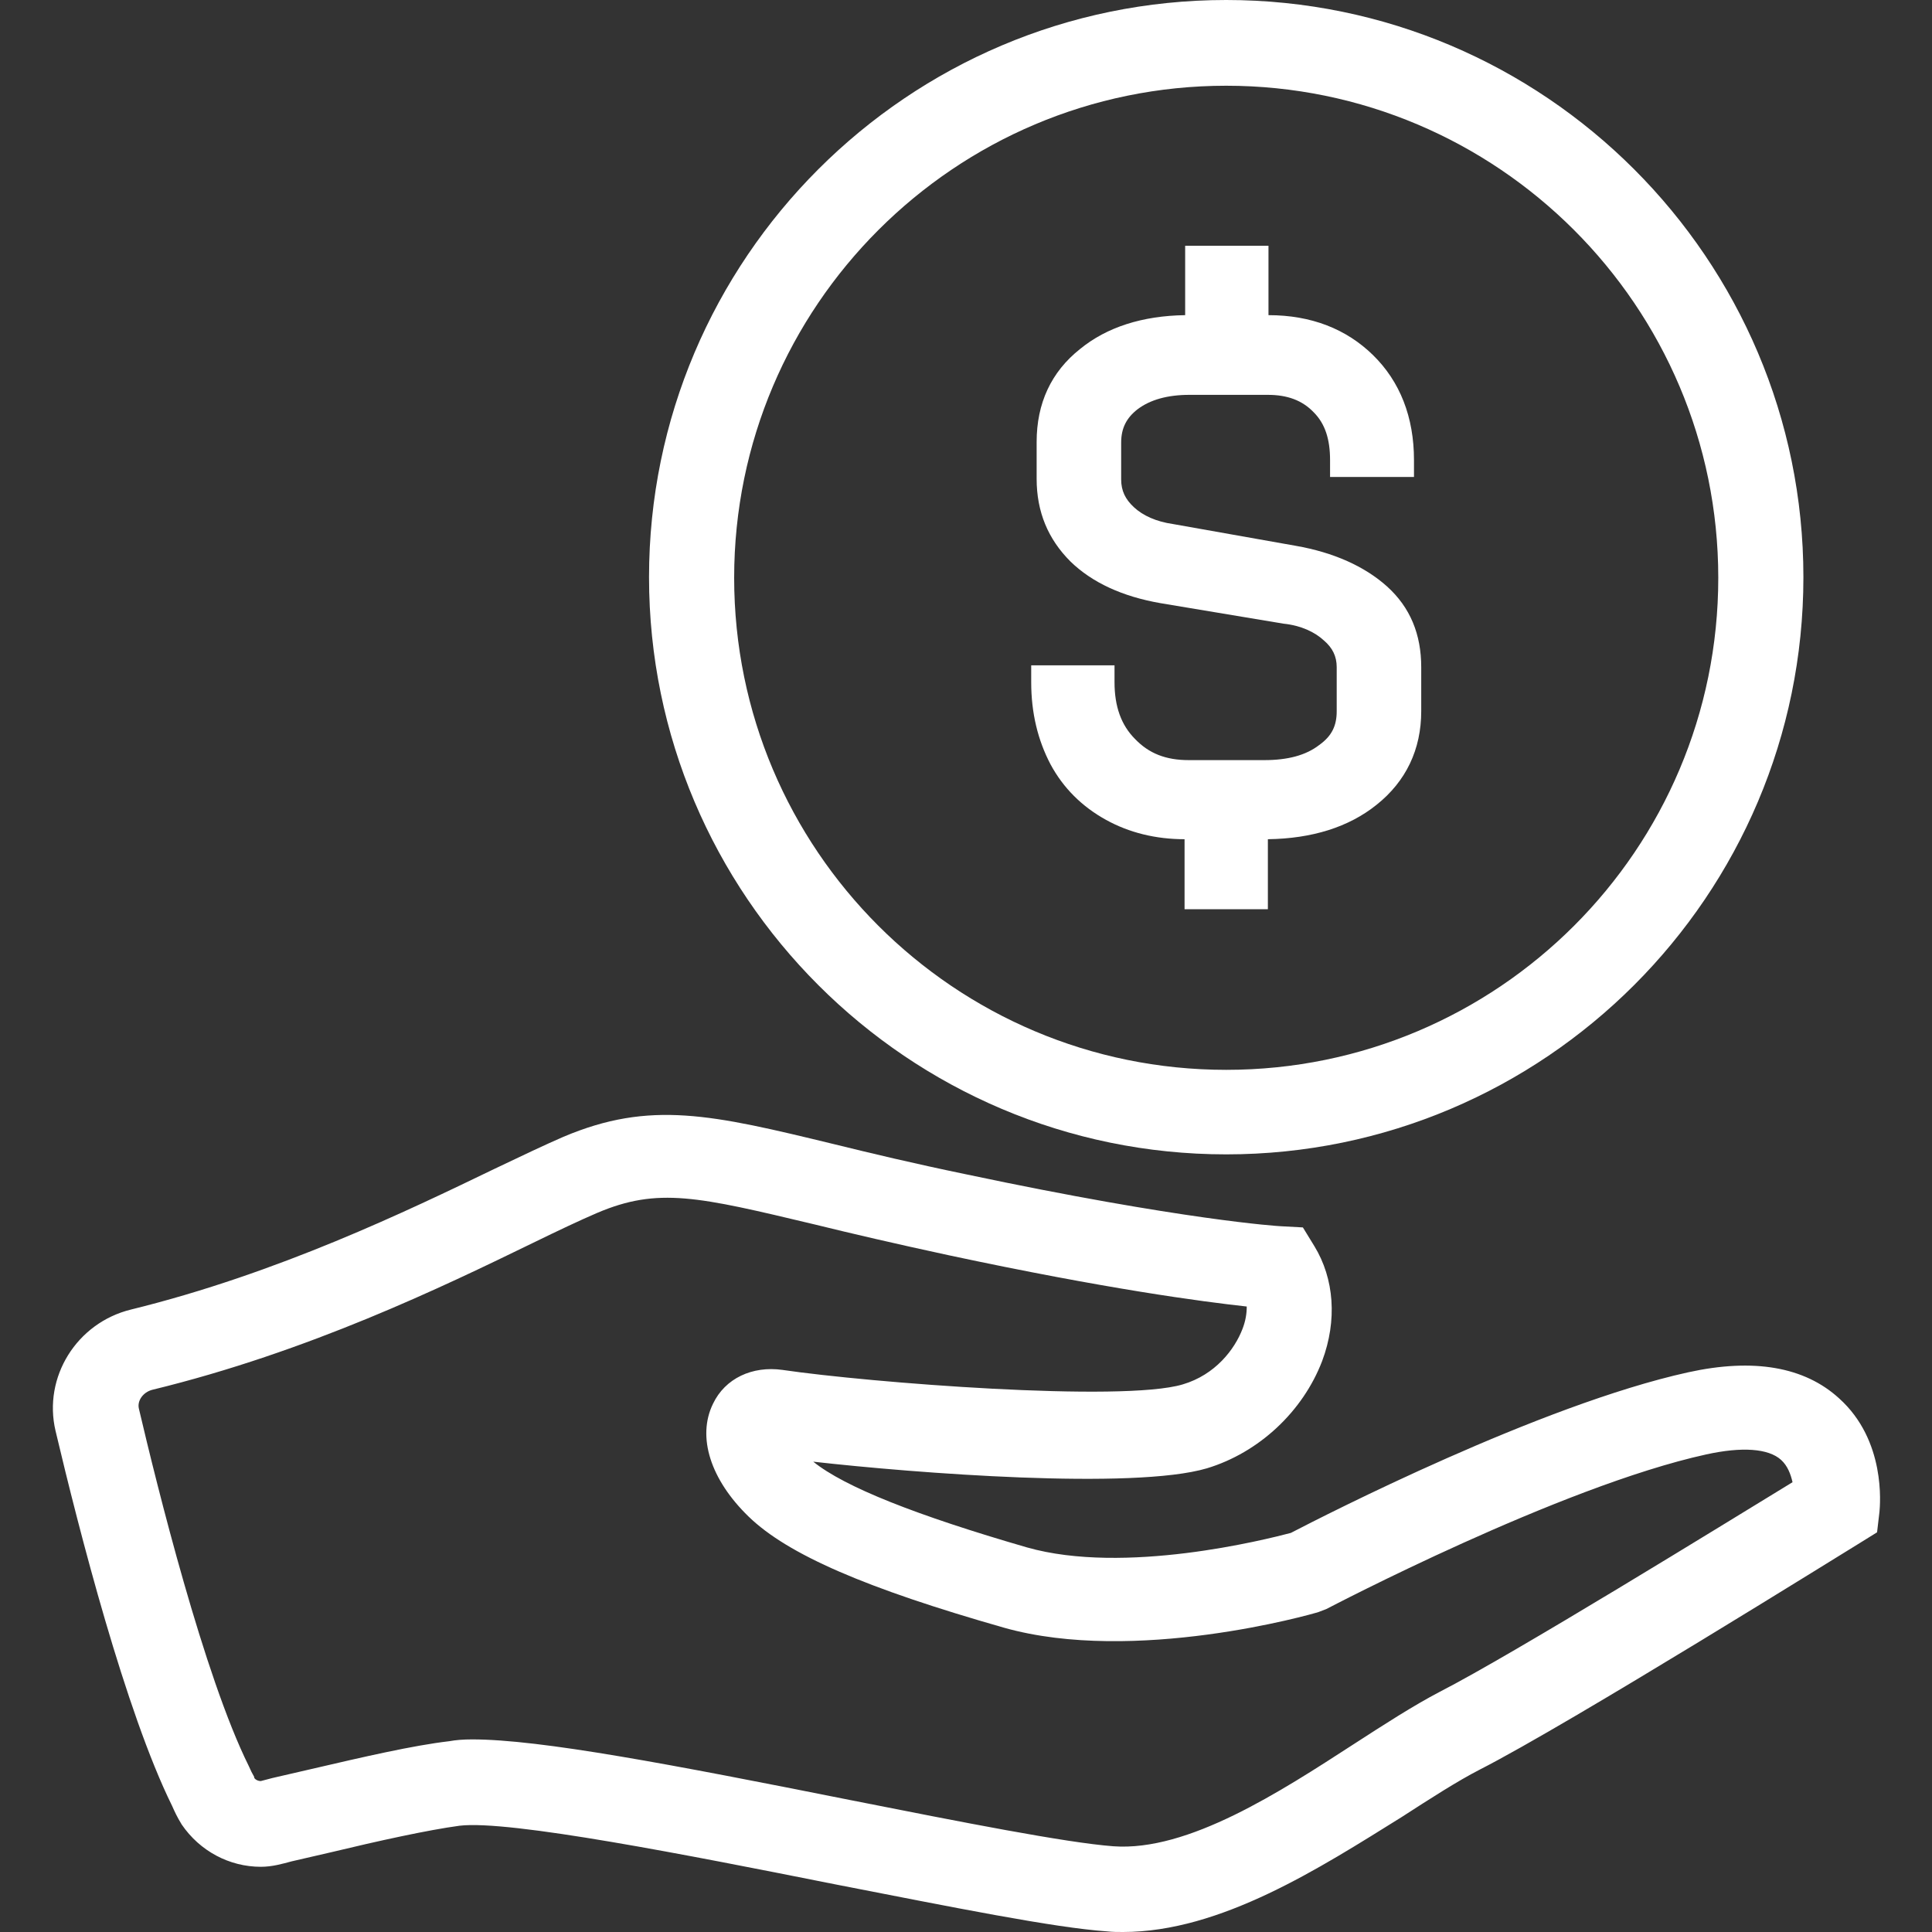 <svg width="32" height="32" viewBox="0 0 32 32" fill="none" xmlns="http://www.w3.org/2000/svg">
<rect x="0" y="0" width="32" height="32" fill="#333333" stroke="none"/>
<g id="Frame" clip-path="url(#clip0_1435_12201)">
<g id="Group">
<g id="Group_2">
<g id="Group_3">
<path id="Vector" d="M18.6 32C18.51 32 18.43 32 18.34 31.99C17.46 31.93 15.78 31.59 13.83 31.21C11.42 30.73 8.43 30.14 7.61 30.24C7.09 30.31 6.27 30.49 5.48 30.68L4.83 30.83C4.68 30.87 4.51 30.92 4.32 30.92C3.8 30.92 3.31 30.66 3.01 30.22C2.93 30.09 2.89 30 2.85 29.91C2.08 28.35 1.31 25.35 0.92 23.7C0.71 22.81 1.27 21.91 2.17 21.69C4.61 21.09 6.76 20.05 8.19 19.36C8.65 19.14 9.03 18.96 9.33 18.83C10.77 18.22 11.79 18.46 13.81 18.95C14.42 19.1 15.13 19.27 16 19.45C19.59 20.21 21.19 20.31 21.21 20.31L21.58 20.33L21.77 20.64C22.1 21.18 22.15 21.87 21.9 22.54C21.58 23.38 20.85 24.06 19.99 24.32C18.77 24.68 15.15 24.4 13.47 24.21C13.99 24.63 15.18 25.1 17.01 25.63C18.63 26.09 20.96 25.5 21.38 25.39C21.94 25.1 25.51 23.27 27.96 22.73C29.05 22.49 29.89 22.64 30.46 23.16C31.24 23.86 31.14 24.92 31.13 25.04L31.09 25.38L30.8 25.56C30.6 25.68 26 28.55 24.51 29.31C24.14 29.5 23.69 29.79 23.21 30.1C21.86 30.94 20.22 32 18.6 32ZM7.82 28.81C8.95 28.81 11.1 29.22 14.11 29.82C15.93 30.18 17.65 30.52 18.44 30.58C19.68 30.67 21.2 29.68 22.42 28.89C22.93 28.56 23.41 28.25 23.85 28.02C25.06 27.4 28.56 25.24 29.69 24.55C29.66 24.42 29.61 24.28 29.5 24.18C29.29 23.99 28.85 23.96 28.26 24.09C25.84 24.62 22.01 26.63 21.97 26.65L21.84 26.7C21.72 26.74 18.79 27.57 16.63 26.96C14.35 26.31 13.05 25.75 12.4 25.12C11.77 24.51 11.54 23.8 11.81 23.25C12.01 22.83 12.46 22.62 12.96 22.69C14.39 22.9 18.59 23.23 19.59 22.93C20.13 22.77 20.45 22.35 20.58 22.01C20.63 21.88 20.65 21.76 20.65 21.64C19.92 21.56 18.33 21.35 15.71 20.79C14.83 20.6 14.1 20.43 13.49 20.28C11.56 19.82 10.9 19.66 9.89 20.09C9.61 20.21 9.25 20.38 8.82 20.59C7.34 21.31 5.11 22.39 2.52 23.02C2.37 23.06 2.27 23.2 2.3 23.33C2.6 24.61 3.38 27.76 4.12 29.25C4.15 29.32 4.18 29.38 4.21 29.43C4.2 29.45 4.25 29.5 4.32 29.5L4.51 29.45L5.16 29.3C6.02 29.1 6.84 28.91 7.44 28.84C7.55 28.82 7.67 28.81 7.82 28.81Z" fill="white"/>
</g>
<g id="Group_4">
<path id="Vector_2" d="M20.31 19.12C15.04 19.12 10.75 14.83 10.75 9.56C10.75 4.29 15.04 0 20.31 0C25.58 0 29.87 4.29 29.87 9.56C29.87 14.83 25.58 19.12 20.31 19.12ZM20.31 1.42C15.82 1.42 12.16 5.07 12.16 9.57C12.16 14.07 15.81 17.72 20.31 17.72C24.81 17.72 28.46 14.07 28.46 9.57C28.46 5.07 24.8 1.42 20.31 1.42Z" fill="white"/>
</g>
<g id="Group_5">
<g id="Group_6">
<g id="Group_7">
<path id="Vector_3" d="M23.54 11.05V11.78C23.54 12.41 23.29 12.94 22.8 13.33C22.34 13.7 21.73 13.89 21 13.9V15.06H19.62V13.9C19.14 13.9 18.7 13.79 18.32 13.58C17.92 13.36 17.61 13.05 17.4 12.66C17.19 12.26 17.08 11.81 17.08 11.3V11.02H18.46V11.3C18.46 11.7 18.57 12.01 18.8 12.24C19.03 12.48 19.31 12.59 19.69 12.59H20.94C21.33 12.59 21.63 12.51 21.85 12.34C22.06 12.19 22.14 12.02 22.14 11.78V11.05C22.14 10.87 22.07 10.73 21.93 10.61C21.78 10.47 21.55 10.36 21.26 10.33L19.22 9.99C18.59 9.88 18.09 9.65 17.73 9.3C17.36 8.93 17.17 8.48 17.17 7.93V7.32C17.17 6.68 17.41 6.16 17.89 5.78C18.33 5.42 18.92 5.23 19.63 5.22V4.07H21.01V5.22C21.72 5.22 22.3 5.45 22.74 5.88C23.19 6.32 23.42 6.91 23.42 7.62V7.9H22.03V7.62C22.03 7.28 21.95 7.02 21.76 6.83C21.57 6.63 21.32 6.54 21 6.54H19.7C19.34 6.54 19.05 6.62 18.84 6.78C18.66 6.92 18.57 7.09 18.57 7.33V7.94C18.57 8.13 18.64 8.27 18.78 8.4C18.93 8.54 19.15 8.64 19.43 8.68L21.46 9.04C22.09 9.15 22.6 9.38 22.97 9.71C23.36 10.06 23.54 10.51 23.54 11.05Z" fill="white"/>
</g>
</g>
</g>
</g>
</g>
</g>
<defs>
<clipPath id="clip0_1435_12201">
<rect width="32" height="32" fill="white"/>
</clipPath>
</defs>
</svg>
